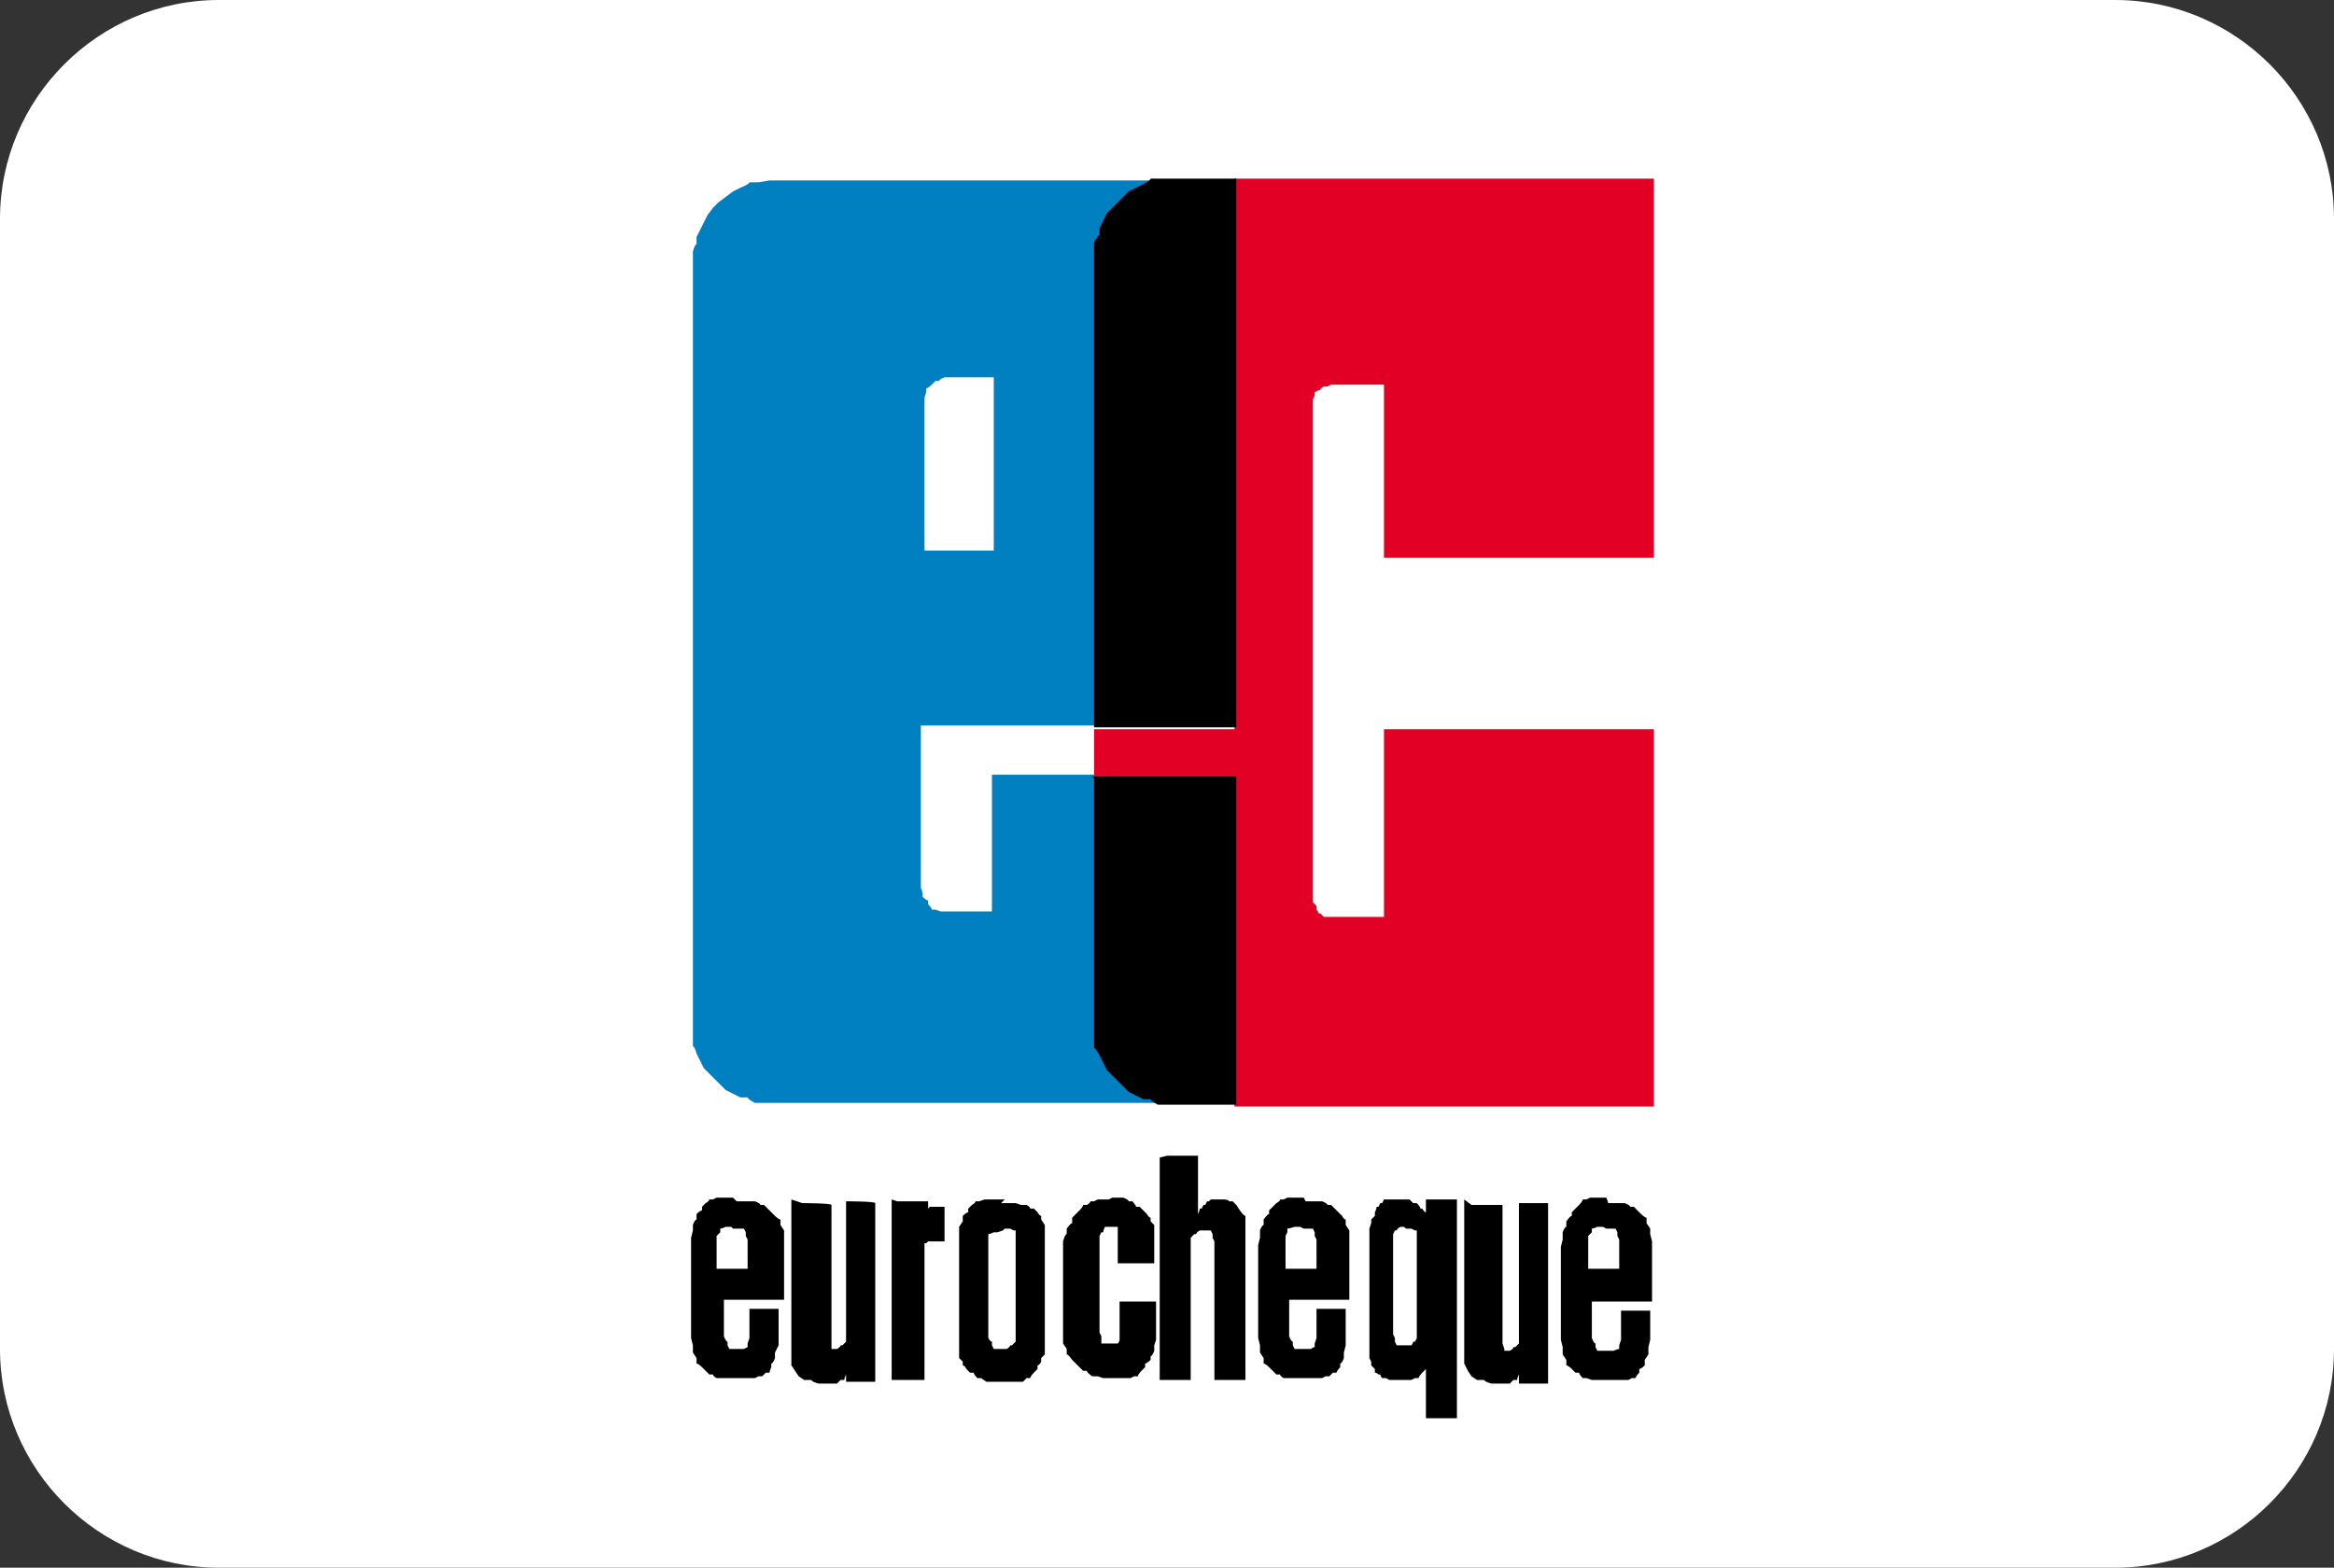 <svg xmlns="http://www.w3.org/2000/svg" viewBox="0 0 128 86" xmlns:v="https://vecta.io/nano"><rect x="0" y="0" width="128" height="86" fill="#333333" stroke="none"/><path d="M0,12C0,5.4,5.4,0,12,0h104c6.6,0,12,5.4,12,12v62c0,6.6-5.4,12-12,12H12c-6.6,0-12-5.4-12-12V12Z" fill="#fff"/><path d="M42.8 9.9h-.6l-.6.1h-.5c0 .1-.5.3-.5.3l-.4.2-.4.3-.4.3-.3.3-.3.4-.2.4-.2.4-.2.4v.4c-.1 0-.2.4-.2.4v.5.5 41.8.4.4c.1 0 .2.4.2.4l.2.4.2.4.3.3.3.3.3.3.3.3.4.2.4.2h.4c0 .1.4.3.4.3h.4.4 25.5v-18H54.4V50h-2.8l-.3-.1h-.2c0-.1-.2-.3-.2-.3v-.2c-.1 0-.3-.2-.3-.2V49l-.1-.3v-8.9h17.2V9.9h-25zM52 20.7h2.5v9.5h-3.8v-8.4l.1-.3v-.2c.1 0 .3-.2.3-.2l.2-.2h.2c0-.1.3-.2.3-.2h.3z" fill="#0080c0"/><path d="M63.6 63.5v12.2h1.7v-7.3-.3-.2l.2-.2h.1c0-.1.2-.2.2-.2h.2.2.2l.1.2v.2l.1.2v.3.3 7h1.7v-8.1-.5-.4c-.1 0-.3-.3-.3-.3l-.2-.3-.2-.2h-.2c0-.1-.3-.1-.3-.1h-.3 0-.1-.1-.1-.1l-.1.1h-.1l-.1.2H66l-.1.2h-.1c0 .1-.1.3-.1.3h0v-3.2H64zm24.5 2.2h-.3-.3-.3l-.2.1h-.2c0 .1-.2.3-.2.3l-.2.2-.2.2v.2c-.1 0-.3.3-.3.3v.3c-.1 0-.2.3-.2.3v.4l-.1.4v.2.2.5 2.5.6.6.5l.1.4v.4l.2.3v.3c.1 0 .3.2.3.2l.2.2h.2c0 .1.2.3.2.3h.2l.3.1h.3.3.3.3.3.3.2l.2-.1h.2c0-.1.2-.3.2-.3v-.2c.1 0 .3-.2.3-.2v-.3l.2-.3v-.4l.1-.4V73v-.5-.6h-1.6v.7.5.4l-.1.3v.2c-.1 0-.3.1-.3.1h-.2-.2-.2-.2-.1l-.1-.2v-.2c-.1 0-.2-.3-.2-.3v-.3-.4-1.3h3.3v-1.9-.5-.3-.2-.4l-.1-.4v-.3l-.2-.3v-.3c-.1 0-.3-.2-.3-.2l-.2-.2-.2-.2h-.2c0-.1-.3-.2-.3-.2h-.3-.3-.3zm-47.9 0h-.3-.3-.3l-.2.1h-.2c0 .1-.2.2-.2.2l-.2.2v.2c-.1 0-.3.2-.3.2v.3c-.1 0-.2.3-.2.3v.3l-.1.4v.4.4.5 2.5.6.6.5l.1.4v.4l.2.3v.3c.1 0 .3.2.3.2l.2.2.2.2h.2c0 .1.2.2.2.2h.3.3.3.3.3.3.3l.2-.1h.2l.2-.2h.2c0-.1.1-.3.1-.3v-.2c.1 0 .2-.3.2-.3v-.3l.2-.4v-.4-.5-.5-.6h-1.6v.7.5.4l-.1.3v.2l-.2.1h-.1-.2-.2-.2-.1l-.1-.2v-.2c-.1 0-.2-.3-.2-.3V73v-.4-1.3H43v-2-.5-.5-.4-.4l-.2-.3v-.3c-.1 0-.3-.2-.3-.2l-.2-.2-.2-.2-.2-.2h-.2c0-.1-.3-.2-.3-.2h-.3-.3-.4zm31.3 0h-.3-.3-.3l-.2.1h-.2c0 .1-.2.2-.2.2l-.2.2-.2.2v.2c-.1 0-.3.3-.3.3v.3c-.1 0-.2.3-.2.3v.4l-.1.4v.2.2.5 2.5.6.6.5l.1.4v.4l.2.3v.3c.1 0 .3.2.3.2l.2.2.2.2h.2c0 .1.2.2.2.2h.3.3.3.3.3.3.3l.2-.1h.2l.2-.2h.2c0-.1.2-.3.2-.3v-.2c.1 0 .2-.3.2-.3v-.3l.1-.4v-.4-.5-.5-.6h-1.6v.7.5.4l-.1.3v.2c-.1 0-.2.1-.2.1h-.2-.2-.2-.2-.1l-.1-.2v-.2c-.1 0-.2-.3-.2-.3V73v-.4-1.3H74v-2-.5-.5-.4-.4l-.2-.3v-.3c-.1 0-.2-.2-.2-.2l-.2-.2-.2-.2-.2-.2h-.2c0-.1-.3-.2-.3-.2h-.3-.3-.3zm-28.1.1h0v7.5h0v.6h0v.6.4l.2.3.2.3.3.2h.4c0 .1.4.2.4.2h.2.2.2.2.2l.2-.2h.2c0-.1.1-.3.1-.3h0v.4h0H48h0V66h0c0-.1-1.6-.1-1.6-.1h0v6.7h0v.5.3.2l-.2.2h-.1c0 .1-.2.2-.2.2h-.3 0 0 0v-.1h0v-.3-.3-.3-.2h0v-6.7h0c0-.1-1.6-.1-1.6-.1zm5.5 0v9.9h1.8v-7.2h0v-.1h0v-.1h0v-.1h.1l.1-.1h.1.1.1.1.1.1.3v-1.9h-.1-.2-.1-.1-.1-.1-.1l-.1.1h0v.1h0v.1h0v.1h0v.1-.8h-1.7zm6.2 0h-.4-.4-.3l-.3.1h-.2c0 .1-.2.2-.2.2l-.2.2v.2c-.1 0-.3.2-.3.2v.3l-.2.3v.3.4.4.4 4.5.3.3.3.3l.2.2v.2c.1 0 .2.2.2.2l.2.2h.2c0 .1.2.3.2.3h.2l.3.2h.3.3.3.3.3.3.2l.2-.2h.2c0-.1.2-.3.2-.3l.2-.2v-.2c.1 0 .2-.2.2-.2v-.2l.2-.2V74v-.3-.3-.3-4.5-.4-.4-.3-.3l-.2-.3v-.2c-.1 0-.2-.2-.2-.2l-.2-.2h-.2c0-.1-.2-.2-.2-.2H56l-.3-.1h-.4-.4zm5.7 0h-.2-.2-.2l-.2.1h-.2c0 .1-.2.2-.2.2h-.2c0 .1-.2.3-.2.3l-.2.2-.2.2v.3c-.1 0-.3.3-.3.3v.3c-.1 0-.2.4-.2.4v.4.5 3.9.4.4l.2.3v.3c.1 0 .3.3.3.3l.2.2.2.2.2.2h.2c0 .1.3.3.3.3h.3l.3.1h.3.3.3.3.3l.2-.1h.2c0-.1.2-.3.2-.3l.2-.2v-.2c.1 0 .3-.2.3-.2v-.2c.1 0 .2-.3.2-.3v-.3l.1-.3v-.3-.3-.4-1.1h-2v1.4.3.2.2h0c0 .1-.1.2-.1.2h-.2-.2-.2-.2-.1v-.2-.2l-.1-.2v-.2-.3-4.2-.3-.3l.1-.2h.1c0-.1.1-.3.1-.3h.2.2.1.1.1v.2h0v.3.2.2 1.1h2v-1-.3-.3-.3-.2l-.2-.2v-.2c-.1 0-.2-.2-.2-.2l-.2-.2-.2-.2h-.2c0-.1-.2-.3-.2-.3h-.2c0-.1-.3-.2-.3-.2h-.3-.3zm15.6 0h-.1-.1-.1-.1-.1l-.1.2h-.1l-.1.2h-.1c0 .1-.1.3-.1.3v.2l-.2.2v.2l-.1.3v.3.3 5.5.3.3.2.2l.1.2v.2l.2.2v.2c.1 0 .2.1.2.1h.1c0 .1.1.2.1.2h.2l.2.1h.2.2.4.2.2l.2-.1h.2c0-.1.2-.3.2-.3l.2-.2v2.7h1.7v-12h-1.7v.9-.2c-.1 0-.2-.2-.2-.2h-.1c0-.1-.2-.3-.2-.3h-.2l-.2-.2h-.2-.2zm3.9 0v8.1.5.4l.2.4.2.3.3.2h.4c0 .1.4.2.4.2h.2.2.2.2.2l.2-.2h.2c0-.1.1-.3.1-.3h0v.5h1.6V66h-1.6v7.2.3.2l-.2.2H83c0 .1-.2.2-.2.2h-.3 0 0 0V74h0l-.1-.3v-.3-.3-7h-1.7zm-40.1 1.6h.2.2.2l.1.2v.2l.1.2v.3.3 1h-1.7v-1.2-.3-.3l.2-.2v-.2c.1 0 .3-.1.3-.1h.3zm31.3 0h.2.2.1l.1.2v.2l.1.2v.3.3 1h-1.7v-1.2-.3-.3l.1-.2v-.2c.1 0 .4-.1.4-.1h.3zm16.6 0h.2.2.1l.1.2v.2l.1.2v.3.3 1h-1.7v-1.2-.3-.3l.2-.2v-.2c.1 0 .3-.1.3-.1h.3zm-33 0h.3l.2.1h.1v.3.3.3.4.4 3.9.3.2l-.2.2h-.1c0 .1-.2.2-.2.2H55h-.3-.2l-.1-.2v-.2c-.1 0-.2-.2-.2-.2v-.3-.3-3.9-.4-.3-.3-.2c.1 0 .3-.1.3-.1h.2l.3-.1zm22 0h.3l.2.1h.1v.3.2.3.3.3 4 .3.2l-.1.2h-.1c0 .1-.1.2-.1.2h-.1-.2-.2-.2-.1l-.1-.2v-.2l-.1-.2v-.3-.4-4.3-.3-.2l.1-.2h.1c0-.1.2-.2.2-.2h.2z"/><path d="M67.7 9.8V40H60v2.7h7.7v18h23V40H75.9v10.3h-1.7-.1-.3-.2-.2-.2-.2-.2-.2l-.2-.2h-.1c0-.1-.1-.2-.1-.2v-.2l-.2-.2v-.2-.2-26.8-.2-.2l.1-.2v-.2c.1 0 .2-.1.2-.1h.1c0-.1.2-.2.2-.2h.2l.2-.1h.2.2.2.2.2.2 1.7v9.5h14.8V9.8h-23z" fill="#e20025"/><path d="M64.4 9.8h-.5-.4-.4c0 .1-.4.3-.4.3l-.4.2-.4.2-.3.3-.3.3-.3.3-.3.3-.2.4-.2.4v.4c-.1 0-.3.4-.3.4v.4.4 25.8h7.8V9.8h-3.4zM60 42.7v14 .4.4c.1 0 .3.4.3.4l.2.4.2.4.3.3.3.3.3.3.3.3.4.2.4.2h.4c0 .1.4.3.4.3h.4.5 3.4v-18h-7.9z"/></svg>
